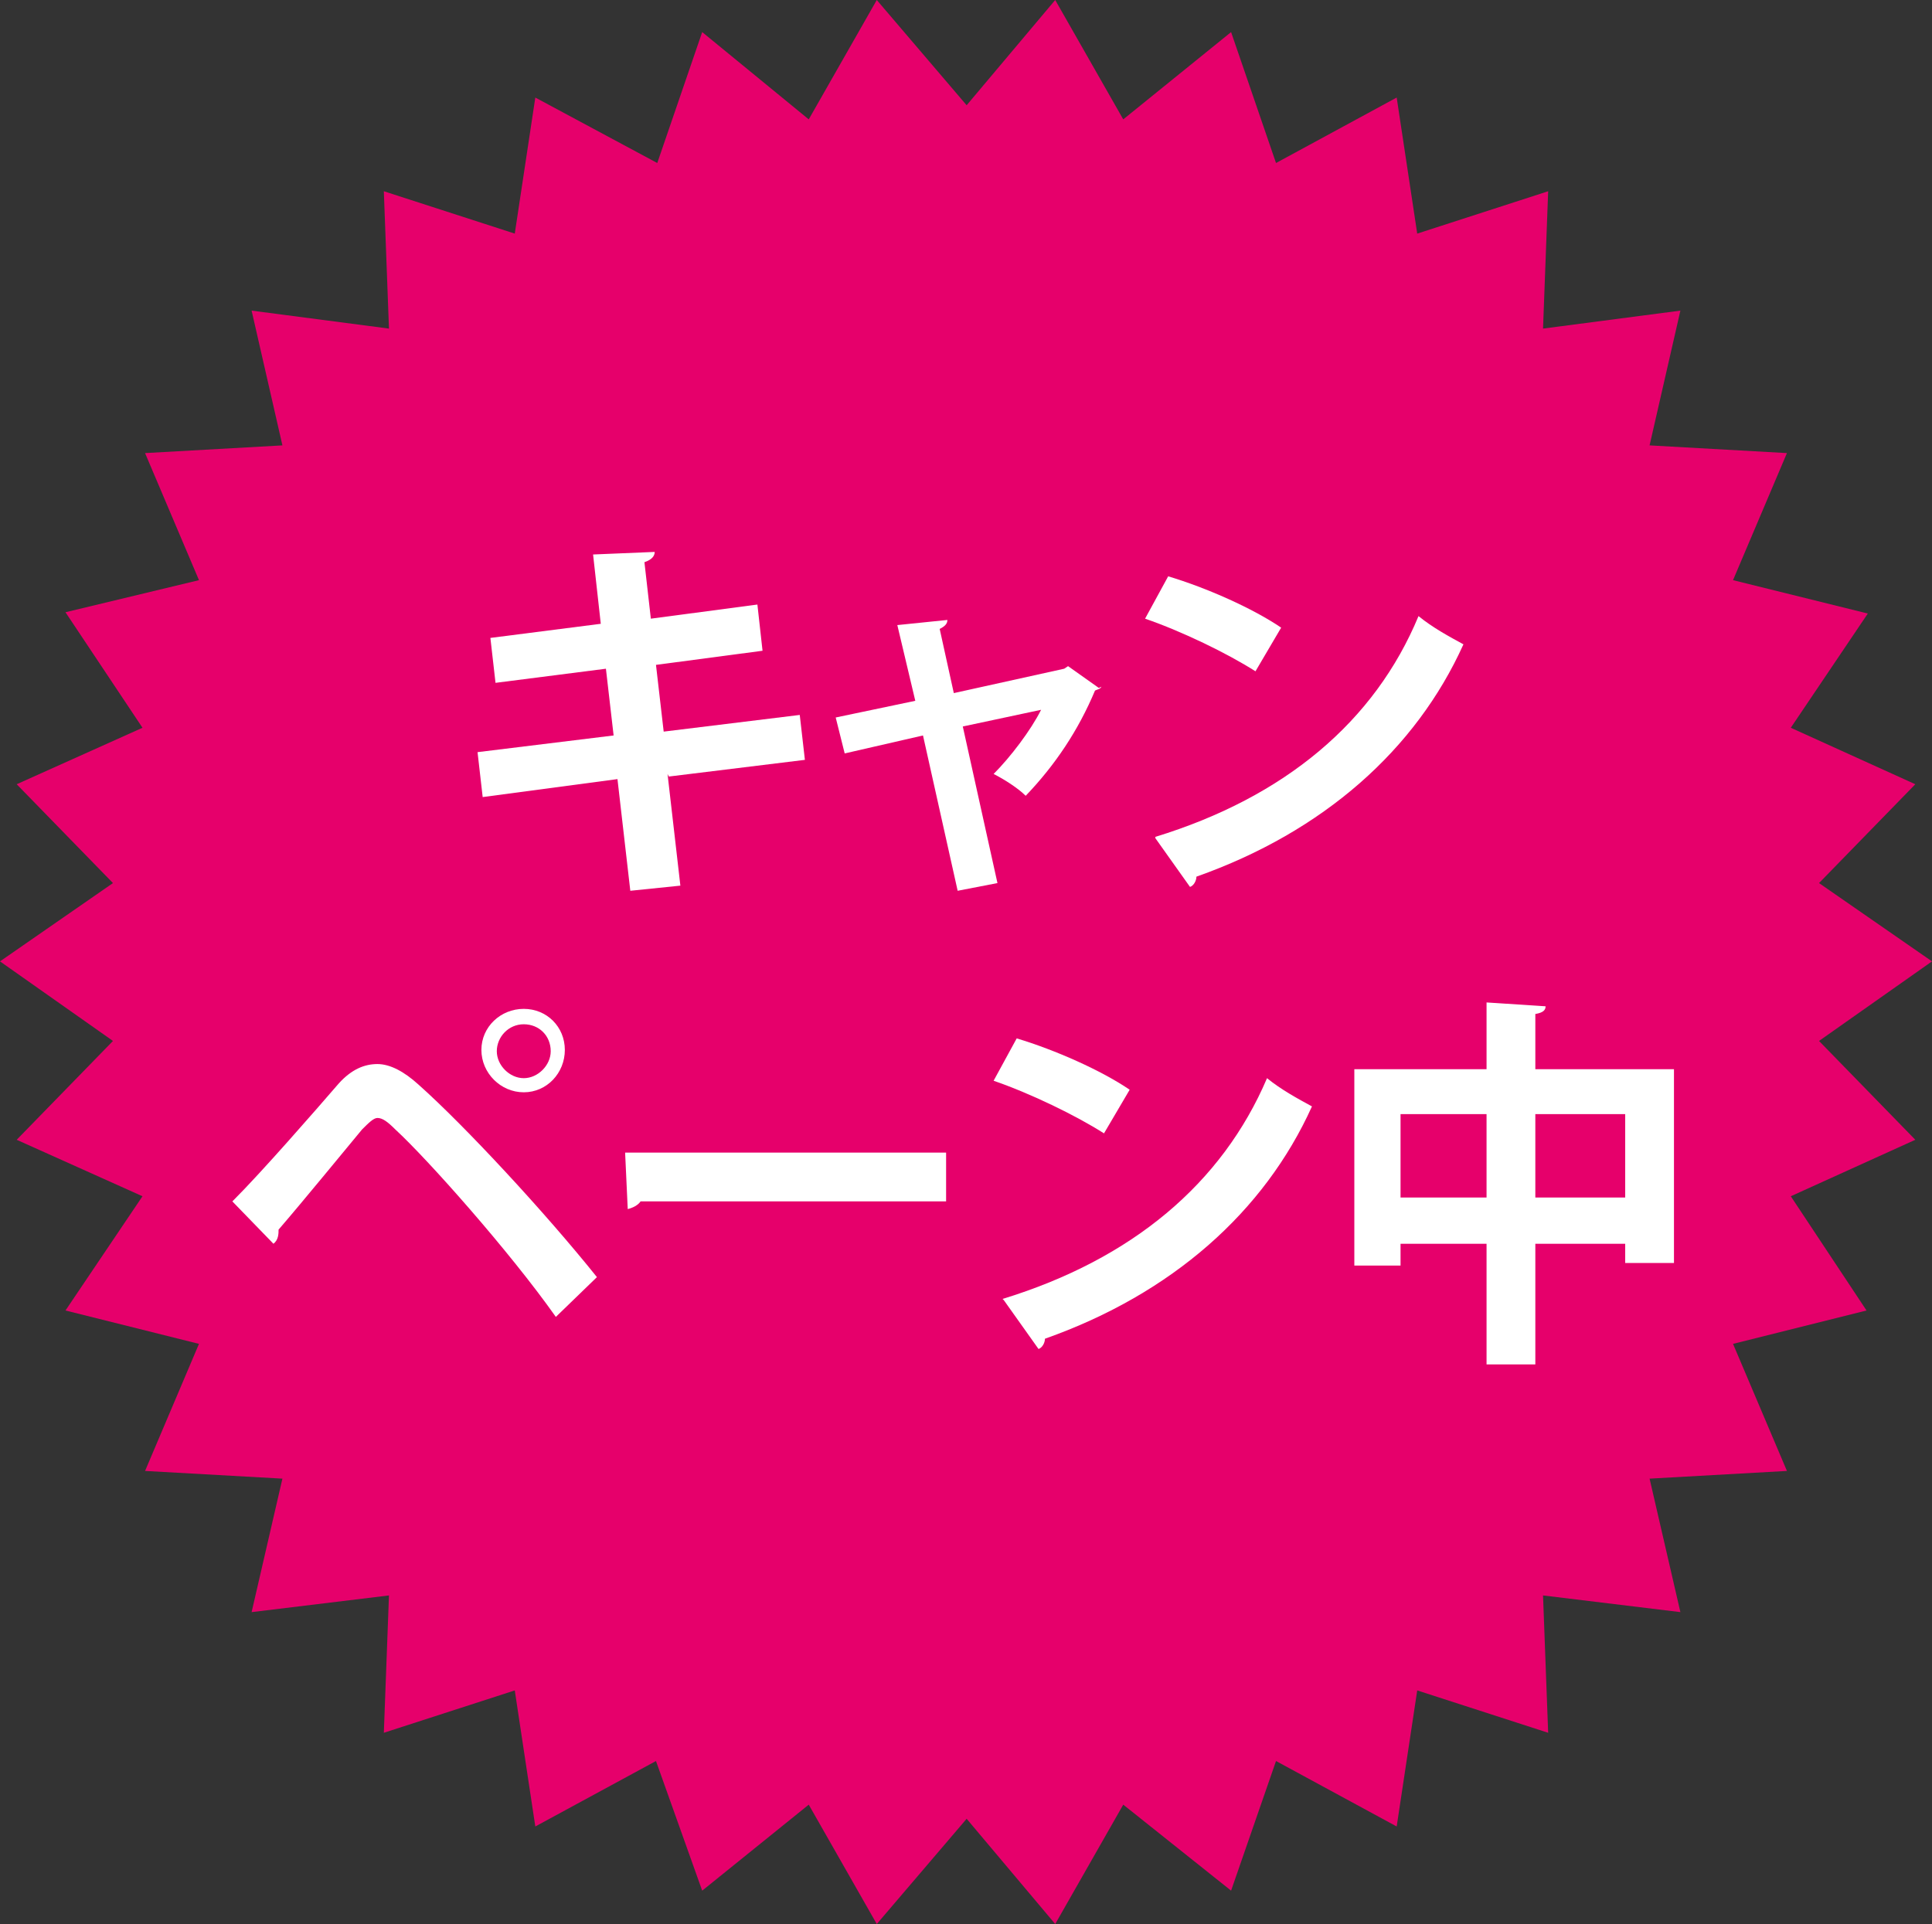 <?xml version="1.0" encoding="UTF-8"?>
<svg id="_レイヤー_2" data-name=" レイヤー 2" xmlns="http://www.w3.org/2000/svg" version="1.1" viewBox="0 0 150.5 149.9">
  <rect x="0" y="0" width="150.5" height="149.9" fill="#333333" stroke="none"/>
  <defs>
    <style>
      .cls-1 {
        fill: #e6006b;
      }

      .cls-1, .cls-2 {
        stroke-width: 0px;
      }

      .cls-2 {
        fill: #fff;
      }
    </style>
  </defs>
  <g id="a">
    <g>
      <polygon class="cls-1" points="150.5 74.9 141.7 81.1 149.2 88.8 139.5 93.2 145.4 102.1 135 104.7 139.2 114.6 128.5 115.2 130.9 125.6 120.2 124.3 120.6 135 110.4 131.7 108.8 142.3 99.4 137.2 95.9 147.3 87.5 140.6 82.2 149.9 75.3 141.7 68.3 149.9 63 140.6 54.7 147.3 51.1 137.2 41.7 142.3 40.1 131.7 29.9 135 30.3 124.3 19.6 125.6 22 115.2 11.3 114.6 15.5 104.7 5.1 102.1 11.1 93.2 1.3 88.8 8.8 81.1 0 74.9 8.8 68.8 1.3 61.1 11.1 56.7 5.1 47.7 15.5 45.2 11.3 35.3 22 34.7 19.6 24.2 30.3 25.6 29.9 14.9 40.1 18.2 41.7 7.6 51.2 12.7 54.7 2.5 63 9.3 68.3 0 75.3 8.2 82.2 0 87.5 9.3 95.9 2.5 99.4 12.7 108.8 7.6 110.4 18.2 120.6 14.9 120.2 25.6 130.9 24.2 128.5 34.7 139.2 35.3 135 45.2 145.5 47.8 139.5 56.7 149.2 61.1 141.7 68.8 150.5 74.9"/>
      <g>
        <path class="cls-2" d="M52,60.3l1,8.7-3.9.4-1-8.7-10.5,1.4-.4-3.5,10.6-1.3-.6-5.2-8.6,1.1-.4-3.5,8.6-1.1-.6-5.4,4.8-.2c0,.3-.2.6-.8.8l.5,4.4,8.3-1.1.4,3.6-8.3,1.1.6,5.2,10.6-1.3.4,3.5-10.6,1.3h0Z"/>
        <path class="cls-2" d="M85.8,53.5c-.1.2-.3.2-.5.3-1.3,3.1-3.1,5.8-5.4,8.2-.6-.6-1.7-1.3-2.5-1.7,1.3-1.3,2.9-3.4,3.7-5l-6.1,1.3,2.7,12.2-3.1.6-2.7-12.1-6.1,1.4-.7-2.8,6.2-1.3-1.4-5.9,3.9-.4c0,.3-.2.5-.6.7l1.1,5,8.6-1.9.3-.2s2.4,1.7,2.4,1.7Z"/>
        <path class="cls-2" d="M91,44.9c3,.9,6.6,2.5,8.8,4l-2,3.4c-2.2-1.4-5.7-3.1-8.6-4.1,0,0,1.8-3.3,1.8-3.3ZM90,65.2c10.1-3.1,17.1-9,20.5-17.2,1.1.9,2.4,1.6,3.5,2.2-3.7,8.2-10.9,14.6-20.8,18.1,0,.3-.2.7-.5.8,0,0-2.7-3.8-2.7-3.8Z"/>
        <path class="cls-2" d="M18.2,93.5c2.2-2.2,6.3-6.9,8.2-9.1,1-1.1,2-1.5,3-1.5s2.1.6,3.2,1.6c3.6,3.2,9.9,10,13.9,15l-3.2,3.1c-3.6-5.1-10-12.3-12.5-14.6-.6-.6-1-.9-1.4-.9-.3,0-.7.4-1.2.9-1,1.2-4.6,5.6-6.5,7.8,0,.3,0,.8-.4,1.1,0,0-3.2-3.3-3.2-3.3ZM40.8,78.6c1.8,0,3.2,1.4,3.2,3.2s-1.4,3.3-3.2,3.3-3.3-1.5-3.3-3.3,1.5-3.2,3.3-3.2ZM42.9,81.9c0-1.2-.9-2.1-2.1-2.1s-2.1,1-2.1,2.1,1,2.1,2.1,2.1,2.1-1,2.1-2.1Z"/>
        <path class="cls-2" d="M48.7,89.8h25v3.8h-23.8c-.2.3-.6.5-1,.6,0,0-.2-4.3-.2-4.3Z"/>
        <path class="cls-2" d="M79.2,80.9c3,.9,6.6,2.5,8.8,4l-2,3.4c-2.2-1.4-5.7-3.1-8.6-4.1,0,0,1.8-3.3,1.8-3.3ZM78.1,101.2c10.1-3.1,17.1-9,20.6-17.2,1.1.9,2.4,1.6,3.5,2.2-3.7,8.2-10.9,14.6-20.8,18.1,0,.3-.2.7-.5.8,0,0-2.7-3.8-2.7-3.8Z"/>
        <path class="cls-2" d="M119.6,83.3h10.8v15.1h-3.8v-1.5h-7v9.4h-3.8v-9.4h-6.7v1.7h-3.6v-15.3h10.3v-5.2l4.6.3c0,.3-.2.5-.8.6,0,0,0,4.4,0,4.4ZM109.1,93.3h6.7v-6.5h-6.7v6.5ZM119.6,93.3h7v-6.5h-7v6.5Z"/>
      </g>
    </g>
  </g>
</svg>